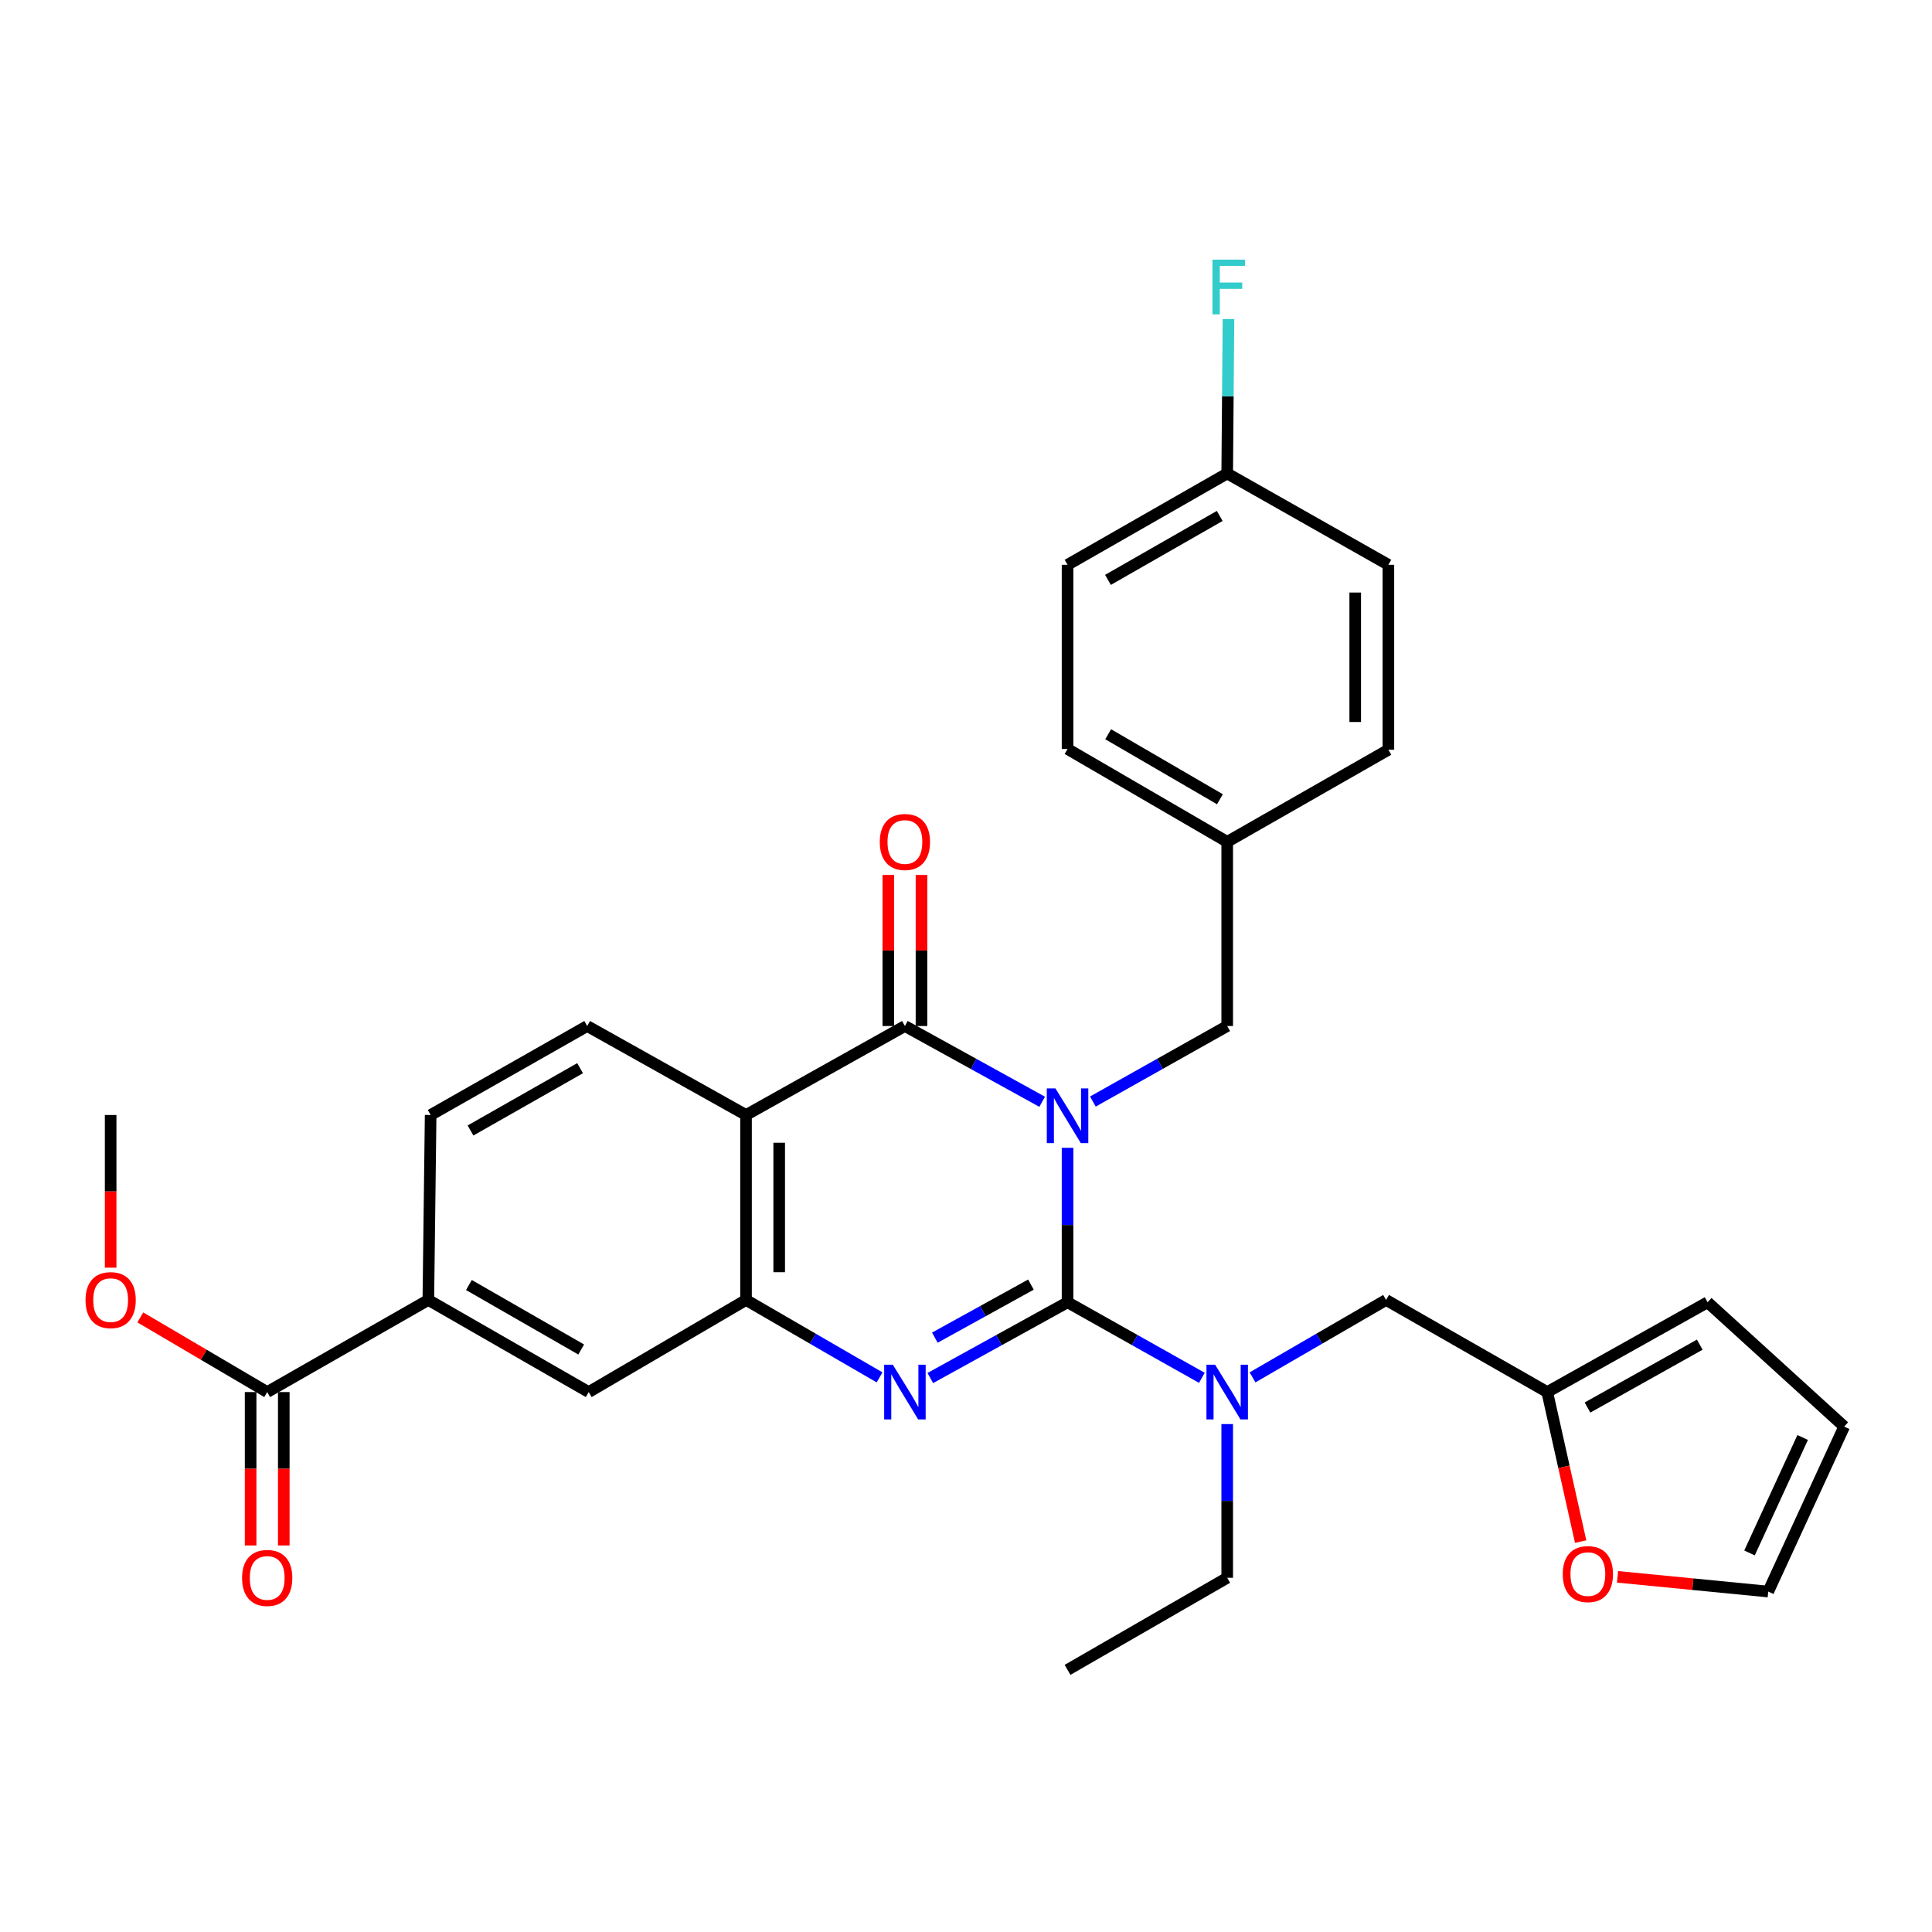 <?xml version='1.0' encoding='iso-8859-1'?>
<svg version='1.1' baseProfile='full'
              xmlns='http://www.w3.org/2000/svg'
                      xmlns:rdkit='http://www.rdkit.org/xml'
                      xmlns:xlink='http://www.w3.org/1999/xlink'
                  xml:space='preserve'
width='1000px' height='1000px' viewBox='0 0 1000 1000'>
<!-- END OF HEADER -->
<rect style='opacity:1.0;fill:#FFFFFF;stroke:none' width='1000' height='1000' x='0' y='0'> </rect>
<path class='bond-0' d='M 552.564,594.104 L 552.564,634.075' style='fill:none;fill-rule:evenodd;stroke:#0000FF;stroke-width:6px;stroke-linecap:butt;stroke-linejoin:miter;stroke-opacity:1' />
<path class='bond-0' d='M 552.564,634.075 L 552.564,674.047' style='fill:none;fill-rule:evenodd;stroke:#000000;stroke-width:6px;stroke-linecap:butt;stroke-linejoin:miter;stroke-opacity:1' />
<path class='bond-1' d='M 539.421,570.276 L 503.899,550.671' style='fill:none;fill-rule:evenodd;stroke:#0000FF;stroke-width:6px;stroke-linecap:butt;stroke-linejoin:miter;stroke-opacity:1' />
<path class='bond-1' d='M 503.899,550.671 L 468.377,531.065' style='fill:none;fill-rule:evenodd;stroke:#000000;stroke-width:6px;stroke-linecap:butt;stroke-linejoin:miter;stroke-opacity:1' />
<path class='bond-6' d='M 565.675,570.159 L 600.436,550.612' style='fill:none;fill-rule:evenodd;stroke:#0000FF;stroke-width:6px;stroke-linecap:butt;stroke-linejoin:miter;stroke-opacity:1' />
<path class='bond-6' d='M 600.436,550.612 L 635.198,531.065' style='fill:none;fill-rule:evenodd;stroke:#000000;stroke-width:6px;stroke-linecap:butt;stroke-linejoin:miter;stroke-opacity:1' />
<path class='bond-2' d='M 552.564,674.047 L 517.043,693.661' style='fill:none;fill-rule:evenodd;stroke:#000000;stroke-width:6px;stroke-linecap:butt;stroke-linejoin:miter;stroke-opacity:1' />
<path class='bond-2' d='M 517.043,693.661 L 481.521,713.274' style='fill:none;fill-rule:evenodd;stroke:#0000FF;stroke-width:6px;stroke-linecap:butt;stroke-linejoin:miter;stroke-opacity:1' />
<path class='bond-2' d='M 533.612,664.906 L 508.747,678.636' style='fill:none;fill-rule:evenodd;stroke:#000000;stroke-width:6px;stroke-linecap:butt;stroke-linejoin:miter;stroke-opacity:1' />
<path class='bond-2' d='M 508.747,678.636 L 483.881,692.365' style='fill:none;fill-rule:evenodd;stroke:#0000FF;stroke-width:6px;stroke-linecap:butt;stroke-linejoin:miter;stroke-opacity:1' />
<path class='bond-5' d='M 552.564,674.047 L 587.326,693.602' style='fill:none;fill-rule:evenodd;stroke:#000000;stroke-width:6px;stroke-linecap:butt;stroke-linejoin:miter;stroke-opacity:1' />
<path class='bond-5' d='M 587.326,693.602 L 622.087,713.157' style='fill:none;fill-rule:evenodd;stroke:#0000FF;stroke-width:6px;stroke-linecap:butt;stroke-linejoin:miter;stroke-opacity:1' />
<path class='bond-3' d='M 468.377,531.065 L 386.144,577.121' style='fill:none;fill-rule:evenodd;stroke:#000000;stroke-width:6px;stroke-linecap:butt;stroke-linejoin:miter;stroke-opacity:1' />
<path class='bond-12' d='M 476.959,531.065 L 476.959,491.97' style='fill:none;fill-rule:evenodd;stroke:#000000;stroke-width:6px;stroke-linecap:butt;stroke-linejoin:miter;stroke-opacity:1' />
<path class='bond-12' d='M 476.959,491.97 L 476.959,452.874' style='fill:none;fill-rule:evenodd;stroke:#FF0000;stroke-width:6px;stroke-linecap:butt;stroke-linejoin:miter;stroke-opacity:1' />
<path class='bond-12' d='M 459.795,531.065 L 459.795,491.97' style='fill:none;fill-rule:evenodd;stroke:#000000;stroke-width:6px;stroke-linecap:butt;stroke-linejoin:miter;stroke-opacity:1' />
<path class='bond-12' d='M 459.795,491.97 L 459.795,452.874' style='fill:none;fill-rule:evenodd;stroke:#FF0000;stroke-width:6px;stroke-linecap:butt;stroke-linejoin:miter;stroke-opacity:1' />
<path class='bond-31' d='M 455.261,712.928 L 420.703,692.891' style='fill:none;fill-rule:evenodd;stroke:#0000FF;stroke-width:6px;stroke-linecap:butt;stroke-linejoin:miter;stroke-opacity:1' />
<path class='bond-31' d='M 420.703,692.891 L 386.144,672.855' style='fill:none;fill-rule:evenodd;stroke:#000000;stroke-width:6px;stroke-linecap:butt;stroke-linejoin:miter;stroke-opacity:1' />
<path class='bond-4' d='M 386.144,577.121 L 386.144,672.855' style='fill:none;fill-rule:evenodd;stroke:#000000;stroke-width:6px;stroke-linecap:butt;stroke-linejoin:miter;stroke-opacity:1' />
<path class='bond-4' d='M 403.308,591.481 L 403.308,658.495' style='fill:none;fill-rule:evenodd;stroke:#000000;stroke-width:6px;stroke-linecap:butt;stroke-linejoin:miter;stroke-opacity:1' />
<path class='bond-9' d='M 386.144,577.121 L 303.931,531.065' style='fill:none;fill-rule:evenodd;stroke:#000000;stroke-width:6px;stroke-linecap:butt;stroke-linejoin:miter;stroke-opacity:1' />
<path class='bond-8' d='M 386.144,672.855 L 304.722,720.532' style='fill:none;fill-rule:evenodd;stroke:#000000;stroke-width:6px;stroke-linecap:butt;stroke-linejoin:miter;stroke-opacity:1' />
<path class='bond-13' d='M 648.314,712.928 L 682.872,692.891' style='fill:none;fill-rule:evenodd;stroke:#0000FF;stroke-width:6px;stroke-linecap:butt;stroke-linejoin:miter;stroke-opacity:1' />
<path class='bond-13' d='M 682.872,692.891 L 717.43,672.855' style='fill:none;fill-rule:evenodd;stroke:#000000;stroke-width:6px;stroke-linecap:butt;stroke-linejoin:miter;stroke-opacity:1' />
<path class='bond-28' d='M 635.198,737.095 L 635.198,776.876' style='fill:none;fill-rule:evenodd;stroke:#0000FF;stroke-width:6px;stroke-linecap:butt;stroke-linejoin:miter;stroke-opacity:1' />
<path class='bond-28' d='M 635.198,776.876 L 635.198,816.658' style='fill:none;fill-rule:evenodd;stroke:#000000;stroke-width:6px;stroke-linecap:butt;stroke-linejoin:miter;stroke-opacity:1' />
<path class='bond-20' d='M 635.198,531.065 L 635.198,435.731' style='fill:none;fill-rule:evenodd;stroke:#000000;stroke-width:6px;stroke-linecap:butt;stroke-linejoin:miter;stroke-opacity:1' />
<path class='bond-7' d='M 138.302,720.532 L 221.708,672.855' style='fill:none;fill-rule:evenodd;stroke:#000000;stroke-width:6px;stroke-linecap:butt;stroke-linejoin:miter;stroke-opacity:1' />
<path class='bond-17' d='M 129.72,720.532 L 129.72,760.233' style='fill:none;fill-rule:evenodd;stroke:#000000;stroke-width:6px;stroke-linecap:butt;stroke-linejoin:miter;stroke-opacity:1' />
<path class='bond-17' d='M 129.72,760.233 L 129.72,799.935' style='fill:none;fill-rule:evenodd;stroke:#FF0000;stroke-width:6px;stroke-linecap:butt;stroke-linejoin:miter;stroke-opacity:1' />
<path class='bond-17' d='M 146.884,720.532 L 146.884,760.233' style='fill:none;fill-rule:evenodd;stroke:#000000;stroke-width:6px;stroke-linecap:butt;stroke-linejoin:miter;stroke-opacity:1' />
<path class='bond-17' d='M 146.884,760.233 L 146.884,799.935' style='fill:none;fill-rule:evenodd;stroke:#FF0000;stroke-width:6px;stroke-linecap:butt;stroke-linejoin:miter;stroke-opacity:1' />
<path class='bond-22' d='M 138.302,720.532 L 105.462,701.21' style='fill:none;fill-rule:evenodd;stroke:#000000;stroke-width:6px;stroke-linecap:butt;stroke-linejoin:miter;stroke-opacity:1' />
<path class='bond-22' d='M 105.462,701.21 L 72.621,681.887' style='fill:none;fill-rule:evenodd;stroke:#FF0000;stroke-width:6px;stroke-linecap:butt;stroke-linejoin:miter;stroke-opacity:1' />
<path class='bond-33' d='M 304.722,720.532 L 221.708,672.855' style='fill:none;fill-rule:evenodd;stroke:#000000;stroke-width:6px;stroke-linecap:butt;stroke-linejoin:miter;stroke-opacity:1' />
<path class='bond-33' d='M 300.818,698.497 L 242.708,665.123' style='fill:none;fill-rule:evenodd;stroke:#000000;stroke-width:6px;stroke-linecap:butt;stroke-linejoin:miter;stroke-opacity:1' />
<path class='bond-15' d='M 303.931,531.065 L 222.899,577.121' style='fill:none;fill-rule:evenodd;stroke:#000000;stroke-width:6px;stroke-linecap:butt;stroke-linejoin:miter;stroke-opacity:1' />
<path class='bond-15' d='M 300.257,552.895 L 243.535,585.134' style='fill:none;fill-rule:evenodd;stroke:#000000;stroke-width:6px;stroke-linecap:butt;stroke-linejoin:miter;stroke-opacity:1' />
<path class='bond-10' d='M 221.708,672.855 L 222.899,577.121' style='fill:none;fill-rule:evenodd;stroke:#000000;stroke-width:6px;stroke-linecap:butt;stroke-linejoin:miter;stroke-opacity:1' />
<path class='bond-11' d='M 800.845,720.532 L 717.43,672.855' style='fill:none;fill-rule:evenodd;stroke:#000000;stroke-width:6px;stroke-linecap:butt;stroke-linejoin:miter;stroke-opacity:1' />
<path class='bond-14' d='M 800.845,720.532 L 809.494,759.233' style='fill:none;fill-rule:evenodd;stroke:#000000;stroke-width:6px;stroke-linecap:butt;stroke-linejoin:miter;stroke-opacity:1' />
<path class='bond-14' d='M 809.494,759.233 L 818.142,797.934' style='fill:none;fill-rule:evenodd;stroke:#FF0000;stroke-width:6px;stroke-linecap:butt;stroke-linejoin:miter;stroke-opacity:1' />
<path class='bond-16' d='M 800.845,720.532 L 883.851,674.047' style='fill:none;fill-rule:evenodd;stroke:#000000;stroke-width:6px;stroke-linecap:butt;stroke-linejoin:miter;stroke-opacity:1' />
<path class='bond-16' d='M 821.683,728.535 L 879.786,695.995' style='fill:none;fill-rule:evenodd;stroke:#000000;stroke-width:6px;stroke-linecap:butt;stroke-linejoin:miter;stroke-opacity:1' />
<path class='bond-18' d='M 837.226,816.165 L 876.233,819.977' style='fill:none;fill-rule:evenodd;stroke:#FF0000;stroke-width:6px;stroke-linecap:butt;stroke-linejoin:miter;stroke-opacity:1' />
<path class='bond-18' d='M 876.233,819.977 L 915.241,823.79' style='fill:none;fill-rule:evenodd;stroke:#000000;stroke-width:6px;stroke-linecap:butt;stroke-linejoin:miter;stroke-opacity:1' />
<path class='bond-19' d='M 883.851,674.047 L 954.545,738.401' style='fill:none;fill-rule:evenodd;stroke:#000000;stroke-width:6px;stroke-linecap:butt;stroke-linejoin:miter;stroke-opacity:1' />
<path class='bond-34' d='M 915.241,823.79 L 954.545,738.401' style='fill:none;fill-rule:evenodd;stroke:#000000;stroke-width:6px;stroke-linecap:butt;stroke-linejoin:miter;stroke-opacity:1' />
<path class='bond-34' d='M 905.545,803.805 L 933.059,744.033' style='fill:none;fill-rule:evenodd;stroke:#000000;stroke-width:6px;stroke-linecap:butt;stroke-linejoin:miter;stroke-opacity:1' />
<path class='bond-24' d='M 635.198,435.731 L 718.622,388.064' style='fill:none;fill-rule:evenodd;stroke:#000000;stroke-width:6px;stroke-linecap:butt;stroke-linejoin:miter;stroke-opacity:1' />
<path class='bond-25' d='M 635.198,435.731 L 552.564,387.673' style='fill:none;fill-rule:evenodd;stroke:#000000;stroke-width:6px;stroke-linecap:butt;stroke-linejoin:miter;stroke-opacity:1' />
<path class='bond-25' d='M 631.432,413.685 L 573.588,380.045' style='fill:none;fill-rule:evenodd;stroke:#000000;stroke-width:6px;stroke-linecap:butt;stroke-linejoin:miter;stroke-opacity:1' />
<path class='bond-21' d='M 635.198,245.062 L 552.564,292.338' style='fill:none;fill-rule:evenodd;stroke:#000000;stroke-width:6px;stroke-linecap:butt;stroke-linejoin:miter;stroke-opacity:1' />
<path class='bond-21' d='M 631.326,267.051 L 573.483,300.145' style='fill:none;fill-rule:evenodd;stroke:#000000;stroke-width:6px;stroke-linecap:butt;stroke-linejoin:miter;stroke-opacity:1' />
<path class='bond-23' d='M 635.198,245.062 L 635.525,205.095' style='fill:none;fill-rule:evenodd;stroke:#000000;stroke-width:6px;stroke-linecap:butt;stroke-linejoin:miter;stroke-opacity:1' />
<path class='bond-23' d='M 635.525,205.095 L 635.853,165.128' style='fill:none;fill-rule:evenodd;stroke:#33CCCC;stroke-width:6px;stroke-linecap:butt;stroke-linejoin:miter;stroke-opacity:1' />
<path class='bond-32' d='M 635.198,245.062 L 718.622,292.338' style='fill:none;fill-rule:evenodd;stroke:#000000;stroke-width:6px;stroke-linecap:butt;stroke-linejoin:miter;stroke-opacity:1' />
<path class='bond-29' d='M 57.271,656.142 L 57.271,616.631' style='fill:none;fill-rule:evenodd;stroke:#FF0000;stroke-width:6px;stroke-linecap:butt;stroke-linejoin:miter;stroke-opacity:1' />
<path class='bond-29' d='M 57.271,616.631 L 57.271,577.121' style='fill:none;fill-rule:evenodd;stroke:#000000;stroke-width:6px;stroke-linecap:butt;stroke-linejoin:miter;stroke-opacity:1' />
<path class='bond-26' d='M 718.622,388.064 L 718.622,292.338' style='fill:none;fill-rule:evenodd;stroke:#000000;stroke-width:6px;stroke-linecap:butt;stroke-linejoin:miter;stroke-opacity:1' />
<path class='bond-26' d='M 701.459,373.705 L 701.459,306.697' style='fill:none;fill-rule:evenodd;stroke:#000000;stroke-width:6px;stroke-linecap:butt;stroke-linejoin:miter;stroke-opacity:1' />
<path class='bond-27' d='M 552.564,387.673 L 552.564,292.338' style='fill:none;fill-rule:evenodd;stroke:#000000;stroke-width:6px;stroke-linecap:butt;stroke-linejoin:miter;stroke-opacity:1' />
<path class='bond-30' d='M 635.198,816.658 L 552.564,864.315' style='fill:none;fill-rule:evenodd;stroke:#000000;stroke-width:6px;stroke-linecap:butt;stroke-linejoin:miter;stroke-opacity:1' />
<path  class='atom-0' d='M 546.304 563.371
L 555.584 578.371
Q 556.504 579.851, 557.984 582.531
Q 559.464 585.211, 559.544 585.371
L 559.544 563.371
L 563.304 563.371
L 563.304 591.691
L 559.424 591.691
L 549.464 575.291
Q 548.304 573.371, 547.064 571.171
Q 545.864 568.971, 545.504 568.291
L 545.504 591.691
L 541.824 591.691
L 541.824 563.371
L 546.304 563.371
' fill='#0000FF'/>
<path  class='atom-3' d='M 462.117 706.372
L 471.397 721.372
Q 472.317 722.852, 473.797 725.532
Q 475.277 728.212, 475.357 728.372
L 475.357 706.372
L 479.117 706.372
L 479.117 734.692
L 475.237 734.692
L 465.277 718.292
Q 464.117 716.372, 462.877 714.172
Q 461.677 711.972, 461.317 711.292
L 461.317 734.692
L 457.637 734.692
L 457.637 706.372
L 462.117 706.372
' fill='#0000FF'/>
<path  class='atom-6' d='M 628.938 706.372
L 638.218 721.372
Q 639.138 722.852, 640.618 725.532
Q 642.098 728.212, 642.178 728.372
L 642.178 706.372
L 645.938 706.372
L 645.938 734.692
L 642.058 734.692
L 632.098 718.292
Q 630.938 716.372, 629.698 714.172
Q 628.498 711.972, 628.138 711.292
L 628.138 734.692
L 624.458 734.692
L 624.458 706.372
L 628.938 706.372
' fill='#0000FF'/>
<path  class='atom-13' d='M 455.377 435.811
Q 455.377 429.011, 458.737 425.211
Q 462.097 421.411, 468.377 421.411
Q 474.657 421.411, 478.017 425.211
Q 481.377 429.011, 481.377 435.811
Q 481.377 442.691, 477.977 446.611
Q 474.577 450.491, 468.377 450.491
Q 462.137 450.491, 458.737 446.611
Q 455.377 442.731, 455.377 435.811
M 468.377 447.291
Q 472.697 447.291, 475.017 444.411
Q 477.377 441.491, 477.377 435.811
Q 477.377 430.251, 475.017 427.451
Q 472.697 424.611, 468.377 424.611
Q 464.057 424.611, 461.697 427.411
Q 459.377 430.211, 459.377 435.811
Q 459.377 441.531, 461.697 444.411
Q 464.057 447.291, 468.377 447.291
' fill='#FF0000'/>
<path  class='atom-15' d='M 808.88 814.745
Q 808.88 807.945, 812.24 804.145
Q 815.6 800.345, 821.88 800.345
Q 828.16 800.345, 831.52 804.145
Q 834.88 807.945, 834.88 814.745
Q 834.88 821.625, 831.48 825.545
Q 828.08 829.425, 821.88 829.425
Q 815.64 829.425, 812.24 825.545
Q 808.88 821.665, 808.88 814.745
M 821.88 826.225
Q 826.2 826.225, 828.52 823.345
Q 830.88 820.425, 830.88 814.745
Q 830.88 809.185, 828.52 806.385
Q 826.2 803.545, 821.88 803.545
Q 817.56 803.545, 815.2 806.345
Q 812.88 809.145, 812.88 814.745
Q 812.88 820.465, 815.2 823.345
Q 817.56 826.225, 821.88 826.225
' fill='#FF0000'/>
<path  class='atom-18' d='M 125.302 816.738
Q 125.302 809.938, 128.662 806.138
Q 132.022 802.338, 138.302 802.338
Q 144.582 802.338, 147.942 806.138
Q 151.302 809.938, 151.302 816.738
Q 151.302 823.618, 147.902 827.538
Q 144.502 831.418, 138.302 831.418
Q 132.062 831.418, 128.662 827.538
Q 125.302 823.658, 125.302 816.738
M 138.302 828.218
Q 142.622 828.218, 144.942 825.338
Q 147.302 822.418, 147.302 816.738
Q 147.302 811.178, 144.942 808.378
Q 142.622 805.538, 138.302 805.538
Q 133.982 805.538, 131.622 808.338
Q 129.302 811.138, 129.302 816.738
Q 129.302 822.458, 131.622 825.338
Q 133.982 828.218, 138.302 828.218
' fill='#FF0000'/>
<path  class='atom-23' d='M 44.271 672.935
Q 44.271 666.135, 47.631 662.335
Q 50.991 658.535, 57.271 658.535
Q 63.551 658.535, 66.911 662.335
Q 70.271 666.135, 70.271 672.935
Q 70.271 679.815, 66.871 683.735
Q 63.471 687.615, 57.271 687.615
Q 51.031 687.615, 47.631 683.735
Q 44.271 679.855, 44.271 672.935
M 57.271 684.415
Q 61.591 684.415, 63.911 681.535
Q 66.271 678.615, 66.271 672.935
Q 66.271 667.375, 63.911 664.575
Q 61.591 661.735, 57.271 661.735
Q 52.951 661.735, 50.591 664.535
Q 48.271 667.335, 48.271 672.935
Q 48.271 678.655, 50.591 681.535
Q 52.951 684.415, 57.271 684.415
' fill='#FF0000'/>
<path  class='atom-24' d='M 627.569 134.395
L 644.409 134.395
L 644.409 137.635
L 631.369 137.635
L 631.369 146.235
L 642.969 146.235
L 642.969 149.515
L 631.369 149.515
L 631.369 162.715
L 627.569 162.715
L 627.569 134.395
' fill='#33CCCC'/>
</svg>
